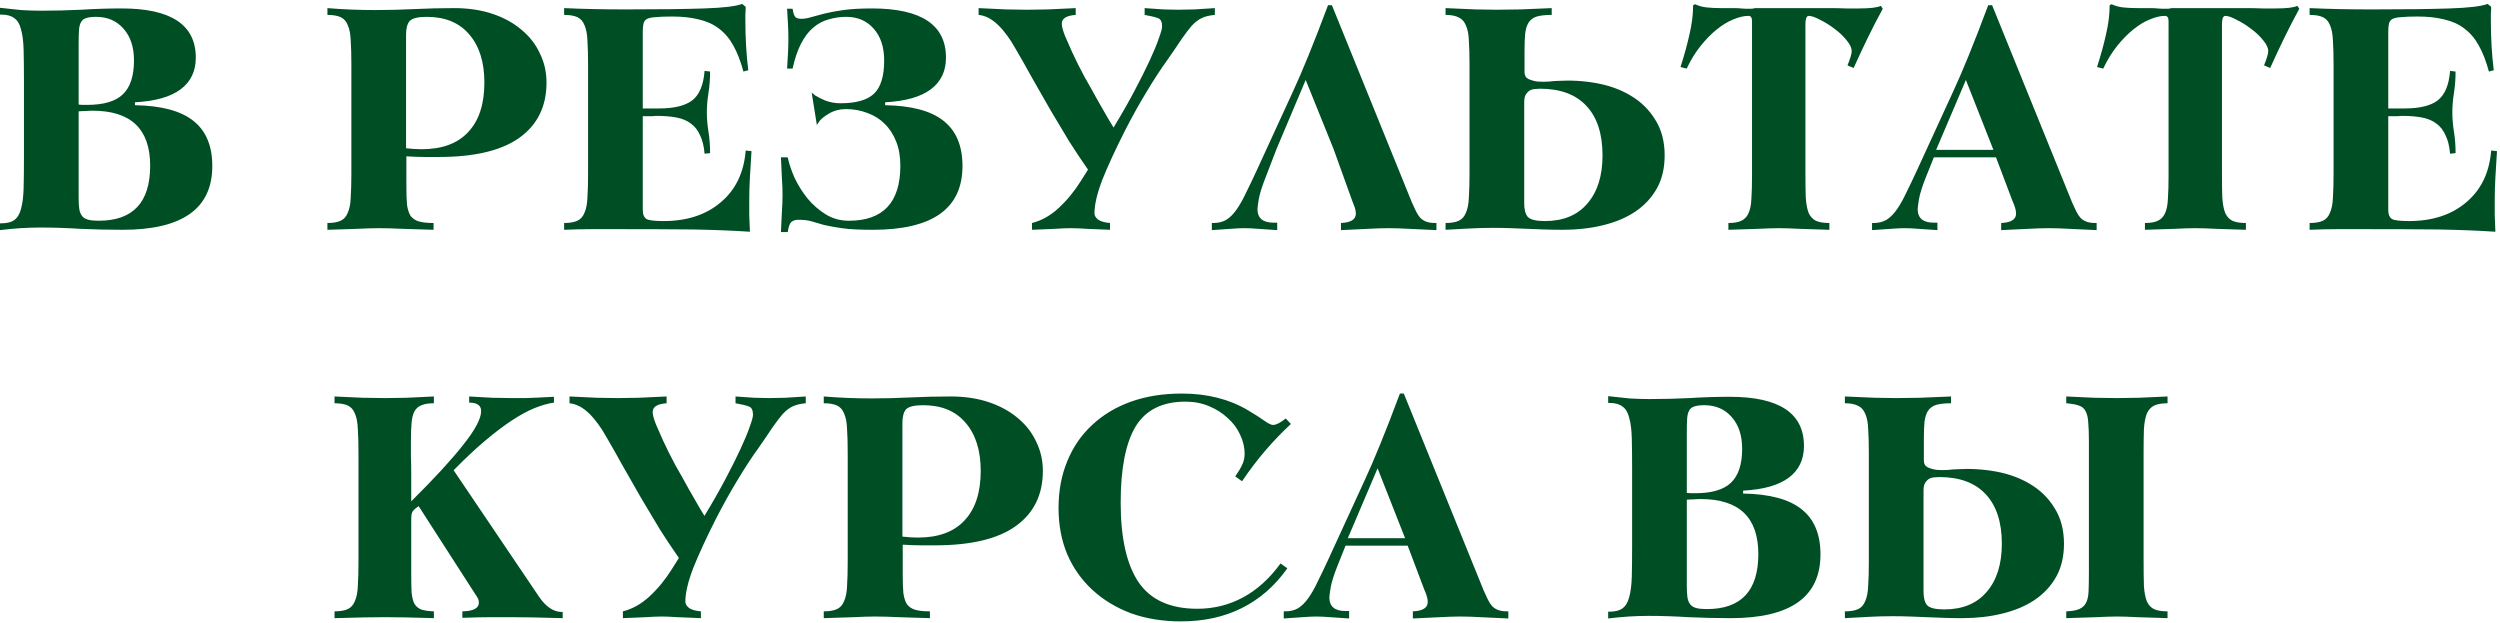 <?xml version="1.0" encoding="UTF-8"?> <svg xmlns="http://www.w3.org/2000/svg" width="309" height="77" viewBox="0 0 309 77" fill="none"> <path d="M26.241 20.523C26.241 25.777 22.547 28.403 15.161 28.403C13.347 28.403 11.601 28.363 9.92 28.283C8.24 28.177 6.6 28.123 5 28.123C4.174 28.123 3.347 28.15 2.52 28.203C1.694 28.257 0.854 28.337 0 28.443V27.603H0.16C0.854 27.603 1.387 27.47 1.76 27.203C2.16 26.91 2.44 26.443 2.6 25.803C2.787 25.137 2.894 24.283 2.92 23.243C2.947 22.177 2.96 20.883 2.96 19.363V10.043C2.96 8.523 2.947 7.243 2.92 6.203C2.894 5.137 2.787 4.283 2.6 3.643C2.44 2.977 2.16 2.51 1.76 2.243C1.387 1.95 0.854 1.803 0.16 1.803H0V0.963C0.907 1.07 1.774 1.163 2.6 1.243C3.454 1.297 4.28 1.323 5.08 1.323C6.76 1.323 8.414 1.283 10.04 1.203C11.694 1.097 13.361 1.043 15.04 1.043C21.147 1.043 24.201 3.07 24.201 7.123C24.201 8.803 23.574 10.11 22.32 11.043C21.067 11.977 19.187 12.51 16.68 12.643V13.003C19.934 13.057 22.334 13.697 23.881 14.923C25.454 16.15 26.241 18.017 26.241 20.523ZM16.561 7.483C16.561 5.83 16.134 4.523 15.28 3.563C14.427 2.577 13.294 2.083 11.88 2.083C11.347 2.083 10.934 2.137 10.64 2.243C10.347 2.323 10.134 2.497 10.001 2.763C9.867 3.003 9.787 3.337 9.76 3.763C9.734 4.19 9.72 4.737 9.72 5.403V12.923C9.907 12.95 10.081 12.963 10.241 12.963C10.4 12.963 10.574 12.963 10.761 12.963C12.787 12.963 14.254 12.537 15.161 11.683C16.094 10.803 16.561 9.403 16.561 7.483ZM18.561 20.483C18.561 15.95 16.187 13.683 11.441 13.683C11.147 13.683 10.854 13.697 10.56 13.723C10.294 13.723 10.014 13.737 9.72 13.763V24.443C9.72 25.003 9.747 25.47 9.8 25.843C9.854 26.19 9.974 26.483 10.161 26.723C10.347 26.937 10.601 27.083 10.921 27.163C11.241 27.243 11.667 27.283 12.2 27.283C16.441 27.283 18.561 25.017 18.561 20.483ZM67.549 10.203C67.549 13.137 66.443 15.403 64.229 17.003C62.016 18.603 58.683 19.403 54.229 19.403C53.776 19.403 53.216 19.403 52.549 19.403C51.883 19.403 51.109 19.377 50.229 19.323V23.083C50.229 23.99 50.256 24.737 50.309 25.323C50.389 25.883 50.536 26.337 50.749 26.683C50.989 27.003 51.323 27.23 51.749 27.363C52.203 27.497 52.816 27.563 53.589 27.563V28.403C52.149 28.35 50.869 28.31 49.749 28.283C48.629 28.23 47.643 28.203 46.789 28.203C46.123 28.203 45.256 28.23 44.189 28.283C43.149 28.31 41.909 28.35 40.469 28.403V27.563C41.163 27.563 41.709 27.47 42.109 27.283C42.509 27.097 42.803 26.763 42.989 26.283C43.203 25.803 43.323 25.177 43.349 24.403C43.403 23.603 43.429 22.603 43.429 21.403V8.003C43.429 6.803 43.403 5.817 43.349 5.043C43.323 4.243 43.203 3.603 42.989 3.123C42.803 2.643 42.509 2.31 42.109 2.123C41.709 1.937 41.163 1.843 40.469 1.843V1.003C42.416 1.163 44.376 1.243 46.349 1.243C47.949 1.243 49.563 1.203 51.189 1.123C52.816 1.043 54.469 1.003 56.149 1.003C57.909 1.003 59.496 1.243 60.909 1.723C62.323 2.203 63.523 2.87 64.509 3.723C65.496 4.55 66.243 5.523 66.749 6.643C67.283 7.737 67.549 8.923 67.549 10.203ZM59.869 10.203C59.869 7.67 59.243 5.683 57.989 4.243C56.763 2.803 55.016 2.083 52.749 2.083C51.656 2.083 50.949 2.257 50.629 2.603C50.336 2.95 50.189 3.51 50.189 4.283V18.323C50.856 18.403 51.496 18.443 52.109 18.443C54.643 18.443 56.563 17.737 57.869 16.323C59.203 14.91 59.869 12.87 59.869 10.203ZM92.887 18.683C92.807 19.883 92.74 20.977 92.687 21.963C92.634 22.95 92.607 23.843 92.607 24.643C92.607 25.257 92.607 25.897 92.607 26.563C92.634 27.203 92.66 27.897 92.687 28.643C90.74 28.51 88.42 28.417 85.727 28.363C83.034 28.337 79.94 28.323 76.447 28.323C75.38 28.323 74.287 28.323 73.167 28.323C72.074 28.323 70.927 28.35 69.727 28.403V27.563C70.42 27.563 70.967 27.47 71.367 27.283C71.767 27.097 72.06 26.763 72.247 26.283C72.46 25.803 72.58 25.177 72.607 24.403C72.66 23.603 72.687 22.603 72.687 21.403V8.003C72.687 6.803 72.66 5.817 72.607 5.043C72.58 4.243 72.46 3.603 72.247 3.123C72.06 2.643 71.767 2.31 71.367 2.123C70.967 1.937 70.42 1.843 69.727 1.843V1.003C70.9 1.057 72.114 1.097 73.367 1.123C74.647 1.15 75.994 1.163 77.407 1.163C81.487 1.163 84.7 1.123 87.047 1.043C89.42 0.963 90.98 0.777 91.727 0.483L92.167 0.843C92.167 1.137 92.154 1.417 92.127 1.683C92.127 1.95 92.127 2.23 92.127 2.523C92.127 4.683 92.247 6.737 92.487 8.683L91.887 8.843C91.54 7.563 91.127 6.497 90.647 5.643C90.167 4.763 89.567 4.057 88.847 3.523C88.154 2.99 87.327 2.617 86.367 2.403C85.434 2.163 84.34 2.043 83.087 2.043C82.207 2.043 81.514 2.07 81.007 2.123C80.527 2.15 80.167 2.23 79.927 2.363C79.714 2.497 79.58 2.697 79.527 2.963C79.474 3.203 79.447 3.523 79.447 3.923V13.403H81.487C83.327 13.403 84.687 13.07 85.567 12.403C86.447 11.71 86.954 10.497 87.087 8.763L87.767 8.843C87.767 9.777 87.7 10.657 87.567 11.483C87.434 12.31 87.367 13.11 87.367 13.883C87.367 14.657 87.434 15.457 87.567 16.283C87.7 17.11 87.767 17.99 87.767 18.923L87.087 19.003C87.007 18.07 86.82 17.31 86.527 16.723C86.26 16.11 85.887 15.63 85.407 15.283C84.927 14.91 84.327 14.657 83.607 14.523C82.914 14.39 82.087 14.323 81.127 14.323C81.047 14.323 80.86 14.337 80.567 14.363C80.3 14.363 79.927 14.363 79.447 14.363V25.923C79.447 26.51 79.607 26.897 79.927 27.083C80.247 27.243 80.94 27.323 82.007 27.323C84.914 27.323 87.274 26.55 89.087 25.003C90.927 23.457 91.954 21.323 92.167 18.603L92.887 18.683ZM118.963 20.523C118.963 25.777 115.27 28.403 107.883 28.403C106.23 28.403 104.95 28.337 104.043 28.203C103.136 28.07 102.403 27.937 101.843 27.803C101.283 27.643 100.776 27.497 100.323 27.363C99.896 27.23 99.35 27.163 98.683 27.163C98.31 27.163 98.016 27.257 97.803 27.443C97.616 27.603 97.47 28.017 97.363 28.683H96.523C96.576 27.75 96.616 26.91 96.643 26.163C96.696 25.39 96.723 24.697 96.723 24.083C96.723 23.47 96.696 22.777 96.643 22.003C96.616 21.23 96.576 20.377 96.523 19.443H97.363C97.523 20.217 97.803 21.057 98.203 21.963C98.63 22.87 99.163 23.723 99.803 24.523C100.443 25.297 101.19 25.95 102.043 26.483C102.896 27.017 103.856 27.283 104.923 27.283C109.163 27.283 111.283 25.017 111.283 20.483C111.283 19.337 111.11 18.337 110.763 17.483C110.416 16.603 109.936 15.87 109.323 15.283C108.736 14.697 108.03 14.257 107.203 13.963C106.376 13.643 105.496 13.483 104.563 13.483C103.79 13.483 103.11 13.657 102.523 14.003C101.963 14.323 101.563 14.63 101.323 14.923C101.11 15.217 100.99 15.39 100.963 15.443L100.323 11.443C100.35 11.47 100.496 11.59 100.763 11.803C101.056 11.99 101.483 12.203 102.043 12.443C102.63 12.657 103.243 12.763 103.883 12.763C105.83 12.763 107.216 12.363 108.043 11.563C108.87 10.763 109.283 9.403 109.283 7.483C109.283 5.83 108.856 4.523 108.003 3.563C107.15 2.577 106.016 2.083 104.603 2.083C103.83 2.083 103.096 2.19 102.403 2.403C101.71 2.59 101.07 2.937 100.483 3.443C99.923 3.923 99.43 4.577 99.003 5.403C98.576 6.23 98.23 7.257 97.963 8.483H97.283C97.336 7.71 97.376 7.03 97.403 6.443C97.43 5.83 97.443 5.27 97.443 4.763C97.443 4.257 97.43 3.71 97.403 3.123C97.376 2.51 97.336 1.83 97.283 1.083H97.963C98.043 1.617 98.163 1.963 98.323 2.123C98.483 2.257 98.723 2.323 99.043 2.323C99.416 2.323 99.816 2.257 100.243 2.123C100.696 1.99 101.243 1.843 101.883 1.683C102.523 1.523 103.31 1.377 104.243 1.243C105.203 1.11 106.376 1.043 107.763 1.043C113.87 1.043 116.923 3.07 116.923 7.123C116.923 8.803 116.296 10.11 115.043 11.043C113.79 11.977 111.91 12.51 109.403 12.643V13.003C112.656 13.057 115.056 13.697 116.603 14.923C118.176 16.15 118.963 18.017 118.963 20.523ZM150.157 1.843C149.491 1.897 148.944 2.03 148.517 2.243C148.117 2.43 147.717 2.737 147.317 3.163C146.944 3.59 146.517 4.15 146.037 4.843C145.584 5.537 144.984 6.417 144.237 7.483C143.464 8.55 142.637 9.817 141.757 11.283C140.877 12.723 139.984 14.323 139.077 16.083C137.851 18.51 136.904 20.563 136.237 22.243C135.597 23.923 135.277 25.297 135.277 26.363C135.277 26.657 135.437 26.923 135.757 27.163C136.077 27.377 136.557 27.51 137.197 27.563V28.403C136.077 28.35 135.117 28.31 134.317 28.283C133.517 28.23 132.864 28.203 132.357 28.203C131.851 28.203 131.197 28.23 130.397 28.283C129.624 28.31 128.677 28.35 127.557 28.403V27.563C128.731 27.27 129.824 26.657 130.837 25.723C131.877 24.763 132.797 23.643 133.597 22.363L134.477 20.963C133.731 19.897 132.957 18.737 132.157 17.483C131.384 16.203 130.611 14.91 129.837 13.603C129.064 12.27 128.317 10.963 127.597 9.683C126.877 8.377 126.197 7.177 125.557 6.083C124.864 4.83 124.131 3.83 123.357 3.083C122.584 2.337 121.784 1.923 120.957 1.843V1.003C122.211 1.057 123.331 1.11 124.317 1.163C125.304 1.19 126.184 1.203 126.957 1.203C127.677 1.203 128.531 1.19 129.517 1.163C130.531 1.11 131.677 1.057 132.957 1.003V1.843C131.811 1.923 131.237 2.283 131.237 2.923C131.237 3.27 131.371 3.777 131.637 4.443C131.931 5.11 132.224 5.777 132.517 6.443C132.944 7.377 133.451 8.39 134.037 9.483C134.651 10.55 135.211 11.55 135.717 12.483C136.251 13.417 136.704 14.203 137.077 14.843C137.451 15.457 137.637 15.763 137.637 15.763C138.624 14.137 139.491 12.617 140.237 11.203C140.984 9.79 141.611 8.537 142.117 7.443C142.624 6.35 142.997 5.443 143.237 4.723C143.504 4.003 143.637 3.523 143.637 3.283C143.637 2.697 143.464 2.35 143.117 2.243C142.797 2.11 142.251 1.977 141.477 1.843V1.003C142.331 1.057 143.104 1.11 143.797 1.163C144.491 1.19 145.104 1.203 145.637 1.203C146.171 1.203 146.837 1.19 147.637 1.163C148.464 1.11 149.304 1.057 150.157 1.003V1.843ZM177.543 28.443C176.263 28.39 175.13 28.337 174.143 28.283C173.157 28.23 172.317 28.203 171.623 28.203C170.93 28.203 170.09 28.23 169.103 28.283C168.143 28.337 167.023 28.39 165.743 28.443V27.563C166.97 27.51 167.583 27.123 167.583 26.403C167.583 26.163 167.543 25.923 167.463 25.683C167.383 25.443 167.277 25.163 167.143 24.843L164.823 18.403L161.383 9.883L157.783 18.403L156.383 22.043C155.983 23.057 155.717 23.91 155.583 24.603C155.477 25.297 155.423 25.71 155.423 25.843C155.423 26.963 156.09 27.523 157.423 27.523H157.863V28.443C156.983 28.39 156.197 28.337 155.503 28.283C154.837 28.23 154.277 28.203 153.823 28.203C153.37 28.203 152.797 28.23 152.103 28.283C151.437 28.337 150.663 28.39 149.783 28.443V27.563H149.983C150.597 27.563 151.13 27.43 151.583 27.163C152.037 26.87 152.45 26.457 152.823 25.923C153.223 25.363 153.61 24.683 153.983 23.883C154.383 23.083 154.823 22.163 155.303 21.123L159.823 11.283C160.357 10.137 160.983 8.683 161.703 6.923C162.423 5.163 163.237 3.07 164.143 0.643H164.623L174.503 25.003C174.69 25.43 174.863 25.803 175.023 26.123C175.183 26.443 175.357 26.71 175.543 26.923C175.757 27.137 176.01 27.297 176.303 27.403C176.597 27.51 176.97 27.563 177.423 27.563H177.543V28.443ZM205.752 19.203C205.752 20.777 205.432 22.137 204.792 23.283C204.152 24.43 203.259 25.39 202.112 26.163C200.992 26.91 199.659 27.47 198.112 27.843C196.592 28.217 194.952 28.403 193.192 28.403C192.339 28.403 191.552 28.39 190.832 28.363C190.139 28.337 189.459 28.31 188.792 28.283C188.126 28.257 187.446 28.23 186.752 28.203C186.086 28.177 185.352 28.163 184.552 28.163C183.566 28.163 182.579 28.19 181.592 28.243C180.632 28.297 179.659 28.35 178.672 28.403V27.563C179.366 27.563 179.912 27.47 180.312 27.283C180.712 27.097 181.006 26.763 181.192 26.283C181.406 25.803 181.526 25.177 181.552 24.403C181.606 23.603 181.632 22.603 181.632 21.403V8.003C181.632 6.803 181.606 5.817 181.552 5.043C181.526 4.243 181.406 3.617 181.192 3.163C181.006 2.683 180.712 2.35 180.312 2.163C179.912 1.95 179.366 1.843 178.672 1.843V1.003C180.112 1.057 181.352 1.11 182.392 1.163C183.459 1.19 184.326 1.203 184.992 1.203C185.846 1.203 186.832 1.19 187.952 1.163C189.072 1.11 190.352 1.057 191.792 1.003V1.843C191.019 1.843 190.406 1.91 189.952 2.043C189.526 2.177 189.192 2.417 188.952 2.763C188.739 3.083 188.592 3.537 188.512 4.123C188.459 4.683 188.432 5.417 188.432 6.323V8.923C188.432 9.323 188.592 9.603 188.912 9.763C189.259 9.923 189.646 10.03 190.072 10.083C190.526 10.11 190.979 10.11 191.432 10.083C191.886 10.03 192.219 10.003 192.432 10.003C194.112 9.897 195.752 9.99 197.352 10.283C198.952 10.577 200.366 11.097 201.592 11.843C202.846 12.59 203.846 13.577 204.592 14.803C205.366 16.03 205.752 17.497 205.752 19.203ZM198.072 19.203C198.072 16.537 197.406 14.497 196.072 13.083C194.766 11.67 192.846 10.963 190.312 10.963C190.152 10.963 189.966 10.977 189.752 11.003C189.539 11.003 189.326 11.057 189.112 11.163C188.926 11.27 188.752 11.443 188.592 11.683C188.459 11.897 188.392 12.217 188.392 12.643V25.123C188.392 25.897 188.539 26.457 188.832 26.803C189.152 27.15 189.859 27.323 190.952 27.323C193.219 27.323 194.966 26.603 196.192 25.163C197.446 23.723 198.072 21.737 198.072 19.203ZM232.71 1.083C232.096 2.203 231.496 3.363 230.91 4.563C230.323 5.763 229.723 7.043 229.11 8.403L228.35 8.083C228.696 7.23 228.87 6.643 228.87 6.323C228.87 5.923 228.656 5.47 228.23 4.963C227.83 4.457 227.336 3.99 226.75 3.563C226.163 3.11 225.563 2.737 224.95 2.443C224.363 2.123 223.896 1.963 223.55 1.963C223.416 1.963 223.31 2.07 223.23 2.283C223.176 2.47 223.15 2.71 223.15 3.003V21.363C223.15 22.59 223.163 23.603 223.19 24.403C223.243 25.203 223.363 25.843 223.55 26.323C223.763 26.777 224.056 27.097 224.43 27.283C224.83 27.47 225.39 27.563 226.11 27.563V28.403C224.67 28.35 223.43 28.31 222.39 28.283C221.376 28.23 220.536 28.203 219.87 28.203C219.203 28.203 218.35 28.23 217.31 28.283C216.296 28.31 215.07 28.35 213.63 28.403V27.563C214.323 27.563 214.856 27.47 215.23 27.283C215.63 27.097 215.923 26.79 216.11 26.363C216.323 25.91 216.443 25.31 216.47 24.563C216.523 23.817 216.55 22.87 216.55 21.723V2.603C216.55 2.177 216.403 1.963 216.11 1.963C215.55 1.963 214.923 2.11 214.23 2.403C213.563 2.67 212.883 3.083 212.19 3.643C211.523 4.177 210.856 4.857 210.19 5.683C209.55 6.483 208.976 7.417 208.47 8.483L207.71 8.283C208.19 6.79 208.563 5.43 208.83 4.203C209.123 2.95 209.27 1.763 209.27 0.643L209.51 0.523C209.963 0.737 210.456 0.87 210.99 0.923C211.523 0.977 212.11 1.003 212.75 1.003H214.39C214.656 1.003 214.923 1.017 215.19 1.043C215.456 1.07 215.736 1.083 216.03 1.083C216.163 1.083 216.296 1.083 216.43 1.083C216.59 1.083 216.75 1.057 216.91 1.003H226.19C226.91 1.003 227.563 1.017 228.15 1.043C228.763 1.043 229.31 1.043 229.79 1.043C231.15 1.043 232.043 0.937 232.47 0.723L232.71 1.083ZM259.145 28.443C257.865 28.39 256.732 28.337 255.745 28.283C254.758 28.23 253.918 28.203 253.225 28.203C252.532 28.203 251.692 28.23 250.705 28.283C249.745 28.337 248.625 28.39 247.345 28.443V27.563C248.572 27.51 249.185 27.123 249.185 26.403C249.185 26.163 249.145 25.923 249.065 25.683C248.985 25.417 248.878 25.137 248.745 24.843L246.705 19.443H239.025L237.985 22.043C237.585 23.057 237.318 23.91 237.185 24.603C237.078 25.297 237.025 25.71 237.025 25.843C237.025 26.963 237.692 27.523 239.025 27.523H239.465V28.443C238.585 28.39 237.798 28.337 237.105 28.283C236.438 28.23 235.878 28.203 235.425 28.203C234.972 28.203 234.398 28.23 233.705 28.283C233.038 28.337 232.265 28.39 231.385 28.443V27.563H231.585C232.198 27.563 232.732 27.43 233.185 27.163C233.638 26.87 234.052 26.457 234.425 25.923C234.825 25.363 235.212 24.683 235.585 23.883C235.985 23.083 236.425 22.163 236.905 21.123L241.425 11.283C241.958 10.137 242.585 8.683 243.305 6.923C244.025 5.163 244.838 3.07 245.745 0.643H246.225L256.105 25.003C256.292 25.43 256.465 25.803 256.625 26.123C256.785 26.443 256.958 26.71 257.145 26.923C257.358 27.137 257.612 27.297 257.905 27.403C258.198 27.51 258.572 27.563 259.025 27.563H259.145V28.443ZM246.385 18.523L242.985 9.883L239.305 18.523H246.385ZM284.194 1.083C283.581 2.203 282.981 3.363 282.394 4.563C281.807 5.763 281.207 7.043 280.594 8.403L279.834 8.083C280.181 7.23 280.354 6.643 280.354 6.323C280.354 5.923 280.141 5.47 279.714 4.963C279.314 4.457 278.821 3.99 278.234 3.563C277.647 3.11 277.047 2.737 276.434 2.443C275.847 2.123 275.381 1.963 275.034 1.963C274.901 1.963 274.794 2.07 274.714 2.283C274.661 2.47 274.634 2.71 274.634 3.003V21.363C274.634 22.59 274.647 23.603 274.674 24.403C274.727 25.203 274.847 25.843 275.034 26.323C275.247 26.777 275.541 27.097 275.914 27.283C276.314 27.47 276.874 27.563 277.594 27.563V28.403C276.154 28.35 274.914 28.31 273.874 28.283C272.861 28.23 272.021 28.203 271.354 28.203C270.687 28.203 269.834 28.23 268.794 28.283C267.781 28.31 266.554 28.35 265.114 28.403V27.563C265.807 27.563 266.341 27.47 266.714 27.283C267.114 27.097 267.407 26.79 267.594 26.363C267.807 25.91 267.927 25.31 267.954 24.563C268.007 23.817 268.034 22.87 268.034 21.723V2.603C268.034 2.177 267.887 1.963 267.594 1.963C267.034 1.963 266.407 2.11 265.714 2.403C265.047 2.67 264.367 3.083 263.674 3.643C263.007 4.177 262.341 4.857 261.674 5.683C261.034 6.483 260.461 7.417 259.954 8.483L259.194 8.283C259.674 6.79 260.047 5.43 260.314 4.203C260.607 2.95 260.754 1.763 260.754 0.643L260.994 0.523C261.447 0.737 261.941 0.87 262.474 0.923C263.007 0.977 263.594 1.003 264.234 1.003H265.874C266.141 1.003 266.407 1.017 266.674 1.043C266.941 1.07 267.221 1.083 267.514 1.083C267.647 1.083 267.781 1.083 267.914 1.083C268.074 1.083 268.234 1.057 268.394 1.003H277.674C278.394 1.003 279.047 1.017 279.634 1.043C280.247 1.043 280.794 1.043 281.274 1.043C282.634 1.043 283.527 0.937 283.954 0.723L284.194 1.083ZM308.629 18.683C308.549 19.883 308.483 20.977 308.429 21.963C308.376 22.95 308.349 23.843 308.349 24.643C308.349 25.257 308.349 25.897 308.349 26.563C308.376 27.203 308.403 27.897 308.429 28.643C306.483 28.51 304.163 28.417 301.469 28.363C298.776 28.337 295.683 28.323 292.189 28.323C291.123 28.323 290.029 28.323 288.909 28.323C287.816 28.323 286.669 28.35 285.469 28.403V27.563C286.163 27.563 286.709 27.47 287.109 27.283C287.509 27.097 287.803 26.763 287.989 26.283C288.203 25.803 288.323 25.177 288.349 24.403C288.403 23.603 288.429 22.603 288.429 21.403V8.003C288.429 6.803 288.403 5.817 288.349 5.043C288.323 4.243 288.203 3.603 287.989 3.123C287.803 2.643 287.509 2.31 287.109 2.123C286.709 1.937 286.163 1.843 285.469 1.843V1.003C286.643 1.057 287.856 1.097 289.109 1.123C290.389 1.15 291.736 1.163 293.149 1.163C297.229 1.163 300.443 1.123 302.789 1.043C305.163 0.963 306.723 0.777 307.469 0.483L307.909 0.843C307.909 1.137 307.896 1.417 307.869 1.683C307.869 1.95 307.869 2.23 307.869 2.523C307.869 4.683 307.989 6.737 308.229 8.683L307.629 8.843C307.283 7.563 306.869 6.497 306.389 5.643C305.909 4.763 305.309 4.057 304.589 3.523C303.896 2.99 303.069 2.617 302.109 2.403C301.176 2.163 300.083 2.043 298.829 2.043C297.949 2.043 297.256 2.07 296.749 2.123C296.269 2.15 295.909 2.23 295.669 2.363C295.456 2.497 295.323 2.697 295.269 2.963C295.216 3.203 295.189 3.523 295.189 3.923V13.403H297.229C299.069 13.403 300.429 13.07 301.309 12.403C302.189 11.71 302.696 10.497 302.829 8.763L303.509 8.843C303.509 9.777 303.443 10.657 303.309 11.483C303.176 12.31 303.109 13.11 303.109 13.883C303.109 14.657 303.176 15.457 303.309 16.283C303.443 17.11 303.509 17.99 303.509 18.923L302.829 19.003C302.749 18.07 302.563 17.31 302.269 16.723C302.003 16.11 301.629 15.63 301.149 15.283C300.669 14.91 300.069 14.657 299.349 14.523C298.656 14.39 297.829 14.323 296.869 14.323C296.789 14.323 296.603 14.337 296.309 14.363C296.043 14.363 295.669 14.363 295.189 14.363V25.923C295.189 26.51 295.349 26.897 295.669 27.083C295.989 27.243 296.683 27.323 297.749 27.323C300.656 27.323 303.016 26.55 304.829 25.003C306.669 23.457 307.696 21.323 307.909 18.603L308.629 18.683ZM69.548 76.403C66.775 76.323 64.668 76.283 63.228 76.283C62.615 76.283 61.801 76.283 60.788 76.283C59.775 76.283 58.562 76.31 57.148 76.363V75.563C58.508 75.537 59.188 75.177 59.188 74.483C59.188 74.27 59.148 74.097 59.068 73.963C58.988 73.803 58.882 73.63 58.748 73.443L51.748 62.563C51.295 62.857 51.028 63.11 50.948 63.323C50.868 63.51 50.828 63.763 50.828 64.083V70.883C50.828 71.817 50.842 72.577 50.868 73.163C50.922 73.75 51.028 74.217 51.188 74.563C51.375 74.91 51.655 75.163 52.028 75.323C52.401 75.457 52.935 75.537 53.628 75.563V76.403C51.148 76.323 49.135 76.283 47.588 76.283C46.148 76.283 44.068 76.323 41.348 76.403V75.563C42.041 75.563 42.588 75.47 42.988 75.283C43.388 75.097 43.681 74.763 43.868 74.283C44.081 73.803 44.202 73.177 44.228 72.403C44.282 71.603 44.308 70.603 44.308 69.403V56.003C44.308 54.803 44.282 53.817 44.228 53.043C44.202 52.243 44.081 51.603 43.868 51.123C43.681 50.643 43.388 50.31 42.988 50.123C42.588 49.937 42.041 49.843 41.348 49.843V49.003C42.628 49.057 43.788 49.11 44.828 49.163C45.868 49.19 46.788 49.203 47.588 49.203C48.388 49.203 49.282 49.19 50.268 49.163C51.282 49.11 52.401 49.057 53.628 49.003V49.843C52.988 49.843 52.481 49.923 52.108 50.083C51.735 50.217 51.441 50.47 51.228 50.843C51.041 51.19 50.922 51.67 50.868 52.283C50.815 52.897 50.788 53.657 50.788 54.563C50.788 55.097 50.788 55.697 50.788 56.363C50.815 57.03 50.828 57.75 50.828 58.523V61.963C53.681 59.137 55.828 56.803 57.268 54.963C58.735 53.123 59.468 51.737 59.468 50.803C59.468 50.11 58.975 49.763 57.988 49.763V49.003C59.028 49.057 59.975 49.11 60.828 49.163C61.708 49.19 62.495 49.203 63.188 49.203C63.481 49.203 64.068 49.203 64.948 49.203C65.828 49.177 67.001 49.123 68.468 49.043V49.763C67.722 49.87 66.921 50.097 66.068 50.443C65.215 50.79 64.281 51.297 63.268 51.963C62.255 52.63 61.148 53.47 59.948 54.483C58.775 55.47 57.481 56.683 56.068 58.123L66.548 73.643C67.428 74.977 68.401 75.643 69.468 75.643H69.548V76.403ZM99.591 49.843C98.924 49.897 98.378 50.03 97.951 50.243C97.551 50.43 97.151 50.737 96.751 51.163C96.378 51.59 95.951 52.15 95.471 52.843C95.018 53.537 94.418 54.417 93.671 55.483C92.898 56.55 92.071 57.817 91.191 59.283C90.311 60.723 89.418 62.323 88.511 64.083C87.284 66.51 86.338 68.563 85.671 70.243C85.031 71.923 84.711 73.297 84.711 74.363C84.711 74.657 84.871 74.923 85.191 75.163C85.511 75.377 85.991 75.51 86.631 75.563V76.403C85.511 76.35 84.551 76.31 83.751 76.283C82.951 76.23 82.298 76.203 81.791 76.203C81.284 76.203 80.631 76.23 79.831 76.283C79.058 76.31 78.111 76.35 76.991 76.403V75.563C78.164 75.27 79.258 74.657 80.271 73.723C81.311 72.763 82.231 71.643 83.031 70.363L83.911 68.963C83.164 67.897 82.391 66.737 81.591 65.483C80.818 64.203 80.044 62.91 79.271 61.603C78.498 60.27 77.751 58.963 77.031 57.683C76.311 56.377 75.631 55.177 74.991 54.083C74.298 52.83 73.564 51.83 72.791 51.083C72.018 50.337 71.218 49.923 70.391 49.843V49.003C71.644 49.057 72.764 49.11 73.751 49.163C74.738 49.19 75.618 49.203 76.391 49.203C77.111 49.203 77.964 49.19 78.951 49.163C79.964 49.11 81.111 49.057 82.391 49.003V49.843C81.244 49.923 80.671 50.283 80.671 50.923C80.671 51.27 80.804 51.777 81.071 52.443C81.364 53.11 81.658 53.777 81.951 54.443C82.378 55.377 82.884 56.39 83.471 57.483C84.084 58.55 84.644 59.55 85.151 60.483C85.684 61.417 86.138 62.203 86.511 62.843C86.884 63.457 87.071 63.763 87.071 63.763C88.058 62.137 88.924 60.617 89.671 59.203C90.418 57.79 91.044 56.537 91.551 55.443C92.058 54.35 92.431 53.443 92.671 52.723C92.938 52.003 93.071 51.523 93.071 51.283C93.071 50.697 92.898 50.35 92.551 50.243C92.231 50.11 91.684 49.977 90.911 49.843V49.003C91.764 49.057 92.538 49.11 93.231 49.163C93.924 49.19 94.538 49.203 95.071 49.203C95.604 49.203 96.271 49.19 97.071 49.163C97.898 49.11 98.738 49.057 99.591 49.003V49.843ZM128.897 58.203C128.897 61.137 127.79 63.403 125.577 65.003C123.364 66.603 120.03 67.403 115.577 67.403C115.124 67.403 114.564 67.403 113.897 67.403C113.23 67.403 112.457 67.377 111.577 67.323V71.083C111.577 71.99 111.604 72.737 111.657 73.323C111.737 73.883 111.884 74.337 112.097 74.683C112.337 75.003 112.67 75.23 113.097 75.363C113.55 75.497 114.164 75.563 114.937 75.563V76.403C113.497 76.35 112.217 76.31 111.097 76.283C109.977 76.23 108.99 76.203 108.137 76.203C107.47 76.203 106.604 76.23 105.537 76.283C104.497 76.31 103.257 76.35 101.817 76.403V75.563C102.51 75.563 103.057 75.47 103.457 75.283C103.857 75.097 104.15 74.763 104.337 74.283C104.55 73.803 104.67 73.177 104.697 72.403C104.75 71.603 104.777 70.603 104.777 69.403V56.003C104.777 54.803 104.75 53.817 104.697 53.043C104.67 52.243 104.55 51.603 104.337 51.123C104.15 50.643 103.857 50.31 103.457 50.123C103.057 49.937 102.51 49.843 101.817 49.843V49.003C103.764 49.163 105.724 49.243 107.697 49.243C109.297 49.243 110.91 49.203 112.537 49.123C114.164 49.043 115.817 49.003 117.497 49.003C119.257 49.003 120.844 49.243 122.257 49.723C123.67 50.203 124.87 50.87 125.857 51.723C126.844 52.55 127.59 53.523 128.097 54.643C128.63 55.737 128.897 56.923 128.897 58.203ZM121.217 58.203C121.217 55.67 120.59 53.683 119.337 52.243C118.11 50.803 116.364 50.083 114.097 50.083C113.004 50.083 112.297 50.257 111.977 50.603C111.684 50.95 111.537 51.51 111.537 52.283V66.323C112.204 66.403 112.844 66.443 113.457 66.443C115.99 66.443 117.91 65.737 119.217 64.323C120.55 62.91 121.217 60.87 121.217 58.203ZM159.555 52.403C158.488 53.39 157.448 54.47 156.435 55.643C155.448 56.79 154.475 58.07 153.515 59.483L152.675 58.883C153.048 58.35 153.328 57.883 153.515 57.483C153.728 57.057 153.835 56.59 153.835 56.083C153.835 55.283 153.648 54.497 153.275 53.723C152.928 52.95 152.421 52.27 151.755 51.683C151.115 51.07 150.341 50.577 149.435 50.203C148.555 49.83 147.581 49.643 146.515 49.643C143.661 49.643 141.608 50.67 140.355 52.723C139.128 54.777 138.515 57.91 138.515 62.123C138.515 66.523 139.261 69.817 140.755 72.003C142.248 74.163 144.661 75.243 147.995 75.243C150.021 75.243 151.901 74.777 153.635 73.843C155.368 72.91 156.915 71.51 158.275 69.643L159.115 70.243C157.568 72.43 155.688 74.07 153.475 75.163C151.288 76.257 148.781 76.803 145.955 76.803C143.715 76.803 141.661 76.47 139.795 75.803C137.955 75.11 136.368 74.15 135.035 72.923C133.701 71.697 132.661 70.23 131.915 68.523C131.195 66.79 130.835 64.883 130.835 62.803C130.835 60.67 131.195 58.737 131.915 57.003C132.635 55.243 133.661 53.75 134.995 52.523C136.328 51.27 137.928 50.31 139.795 49.643C141.661 48.977 143.755 48.643 146.075 48.643C149.221 48.643 151.955 49.337 154.275 50.723C155.128 51.23 155.795 51.657 156.275 52.003C156.755 52.35 157.115 52.523 157.355 52.523C157.728 52.523 158.248 52.257 158.915 51.723L159.555 52.403ZM186.43 76.443C185.15 76.39 184.017 76.337 183.03 76.283C182.043 76.23 181.203 76.203 180.51 76.203C179.817 76.203 178.977 76.23 177.99 76.283C177.03 76.337 175.91 76.39 174.63 76.443V75.563C175.857 75.51 176.47 75.123 176.47 74.403C176.47 74.163 176.43 73.923 176.35 73.683C176.27 73.417 176.163 73.137 176.03 72.843L173.99 67.443H166.31L165.27 70.043C164.87 71.057 164.603 71.91 164.47 72.603C164.363 73.297 164.31 73.71 164.31 73.843C164.31 74.963 164.977 75.523 166.31 75.523H166.75V76.443C165.87 76.39 165.083 76.337 164.39 76.283C163.723 76.23 163.163 76.203 162.71 76.203C162.257 76.203 161.683 76.23 160.99 76.283C160.323 76.337 159.55 76.39 158.67 76.443V75.563H158.87C159.483 75.563 160.017 75.43 160.47 75.163C160.923 74.87 161.337 74.457 161.71 73.923C162.11 73.363 162.497 72.683 162.87 71.883C163.27 71.083 163.71 70.163 164.19 69.123L168.71 59.283C169.243 58.137 169.87 56.683 170.59 54.923C171.31 53.163 172.123 51.07 173.03 48.643H173.51L183.39 73.003C183.577 73.43 183.75 73.803 183.91 74.123C184.07 74.443 184.243 74.71 184.43 74.923C184.643 75.137 184.897 75.297 185.19 75.403C185.483 75.51 185.857 75.563 186.31 75.563H186.43V76.443ZM173.67 66.523L170.27 57.883L166.59 66.523H173.67ZM225.01 68.523C225.01 73.777 221.317 76.403 213.93 76.403C212.117 76.403 210.37 76.363 208.69 76.283C207.01 76.177 205.37 76.123 203.77 76.123C202.943 76.123 202.117 76.15 201.29 76.203C200.463 76.257 199.623 76.337 198.77 76.443V75.603H198.93C199.623 75.603 200.157 75.47 200.53 75.203C200.93 74.91 201.21 74.443 201.37 73.803C201.557 73.137 201.663 72.283 201.69 71.243C201.717 70.177 201.73 68.883 201.73 67.363V58.043C201.73 56.523 201.717 55.243 201.69 54.203C201.663 53.137 201.557 52.283 201.37 51.643C201.21 50.977 200.93 50.51 200.53 50.243C200.157 49.95 199.623 49.803 198.93 49.803H198.77V48.963C199.677 49.07 200.543 49.163 201.37 49.243C202.223 49.297 203.05 49.323 203.85 49.323C205.53 49.323 207.183 49.283 208.81 49.203C210.463 49.097 212.13 49.043 213.81 49.043C219.917 49.043 222.97 51.07 222.97 55.123C222.97 56.803 222.343 58.11 221.09 59.043C219.837 59.977 217.957 60.51 215.45 60.643V61.003C218.703 61.057 221.103 61.697 222.65 62.923C224.223 64.15 225.01 66.017 225.01 68.523ZM215.33 55.483C215.33 53.83 214.903 52.523 214.05 51.563C213.197 50.577 212.063 50.083 210.65 50.083C210.117 50.083 209.703 50.137 209.41 50.243C209.117 50.323 208.903 50.497 208.77 50.763C208.637 51.003 208.557 51.337 208.53 51.763C208.503 52.19 208.49 52.737 208.49 53.403V60.923C208.677 60.95 208.85 60.963 209.01 60.963C209.17 60.963 209.343 60.963 209.53 60.963C211.557 60.963 213.023 60.537 213.93 59.683C214.863 58.803 215.33 57.403 215.33 55.483ZM217.33 68.483C217.33 63.95 214.957 61.683 210.21 61.683C209.917 61.683 209.623 61.697 209.33 61.723C209.063 61.723 208.783 61.737 208.49 61.763V72.443C208.49 73.003 208.517 73.47 208.57 73.843C208.623 74.19 208.743 74.483 208.93 74.723C209.117 74.937 209.37 75.083 209.69 75.163C210.01 75.243 210.437 75.283 210.97 75.283C215.21 75.283 217.33 73.017 217.33 68.483ZM267.908 76.403C266.468 76.35 265.228 76.31 264.188 76.283C263.174 76.23 262.334 76.203 261.668 76.203C261.028 76.203 260.174 76.23 259.108 76.283C258.068 76.31 256.828 76.35 255.388 76.403V75.563C256.081 75.537 256.614 75.443 256.988 75.283C257.361 75.123 257.641 74.87 257.828 74.523C258.014 74.177 258.121 73.697 258.148 73.083C258.174 72.47 258.188 71.683 258.188 70.723V54.523C258.188 53.59 258.161 52.83 258.108 52.243C258.081 51.657 257.974 51.19 257.788 50.843C257.628 50.497 257.348 50.257 256.948 50.123C256.574 49.99 256.054 49.897 255.388 49.843V49.003C256.668 49.057 257.828 49.11 258.868 49.163C259.934 49.19 260.868 49.203 261.668 49.203C262.441 49.203 263.348 49.19 264.388 49.163C265.428 49.11 266.601 49.057 267.908 49.003V49.843C267.214 49.843 266.668 49.937 266.268 50.123C265.868 50.31 265.561 50.643 265.348 51.123C265.161 51.603 265.041 52.243 264.988 53.043C264.961 53.817 264.948 54.803 264.948 56.003V69.363C264.948 70.59 264.961 71.603 264.988 72.403C265.041 73.203 265.161 73.843 265.348 74.323C265.561 74.777 265.854 75.097 266.228 75.283C266.628 75.47 267.188 75.563 267.908 75.563V76.403ZM255.108 67.203C255.108 68.777 254.788 70.137 254.148 71.283C253.508 72.43 252.614 73.39 251.468 74.163C250.348 74.91 249.014 75.47 247.468 75.843C245.948 76.217 244.308 76.403 242.548 76.403C241.694 76.403 240.908 76.39 240.188 76.363C239.494 76.337 238.814 76.31 238.148 76.283C237.481 76.257 236.801 76.23 236.108 76.203C235.441 76.177 234.708 76.163 233.908 76.163C232.921 76.163 231.934 76.19 230.948 76.243C229.988 76.297 229.014 76.35 228.028 76.403V75.563C228.721 75.563 229.268 75.47 229.668 75.283C230.068 75.097 230.361 74.763 230.548 74.283C230.761 73.803 230.881 73.177 230.908 72.403C230.961 71.603 230.988 70.603 230.988 69.403V56.003C230.988 54.803 230.961 53.817 230.908 53.043C230.881 52.243 230.761 51.617 230.548 51.163C230.361 50.683 230.068 50.35 229.668 50.163C229.268 49.95 228.721 49.843 228.028 49.843V49.003C229.468 49.057 230.708 49.11 231.748 49.163C232.814 49.19 233.681 49.203 234.348 49.203C235.201 49.203 236.188 49.19 237.308 49.163C238.428 49.11 239.708 49.057 241.148 49.003V49.843C240.374 49.843 239.761 49.91 239.308 50.043C238.881 50.177 238.548 50.417 238.308 50.763C238.094 51.083 237.948 51.537 237.868 52.123C237.814 52.683 237.788 53.417 237.788 54.323V56.923C237.788 57.323 237.948 57.603 238.268 57.763C238.614 57.923 239.001 58.03 239.428 58.083C239.881 58.11 240.334 58.11 240.788 58.083C241.241 58.03 241.574 58.003 241.788 58.003C243.468 57.897 245.108 57.99 246.708 58.283C248.308 58.577 249.721 59.097 250.948 59.843C252.201 60.59 253.201 61.577 253.948 62.803C254.721 64.03 255.108 65.497 255.108 67.203ZM247.428 67.203C247.428 64.537 246.761 62.497 245.428 61.083C244.121 59.67 242.201 58.963 239.668 58.963C239.508 58.963 239.321 58.977 239.108 59.003C238.894 59.003 238.681 59.057 238.468 59.163C238.281 59.27 238.108 59.443 237.948 59.683C237.814 59.897 237.748 60.217 237.748 60.643V73.123C237.748 73.897 237.894 74.457 238.188 74.803C238.508 75.15 239.214 75.323 240.308 75.323C242.574 75.323 244.321 74.603 245.548 73.163C246.801 71.723 247.428 69.737 247.428 67.203Z" fill="#004E24"></path> </svg> 